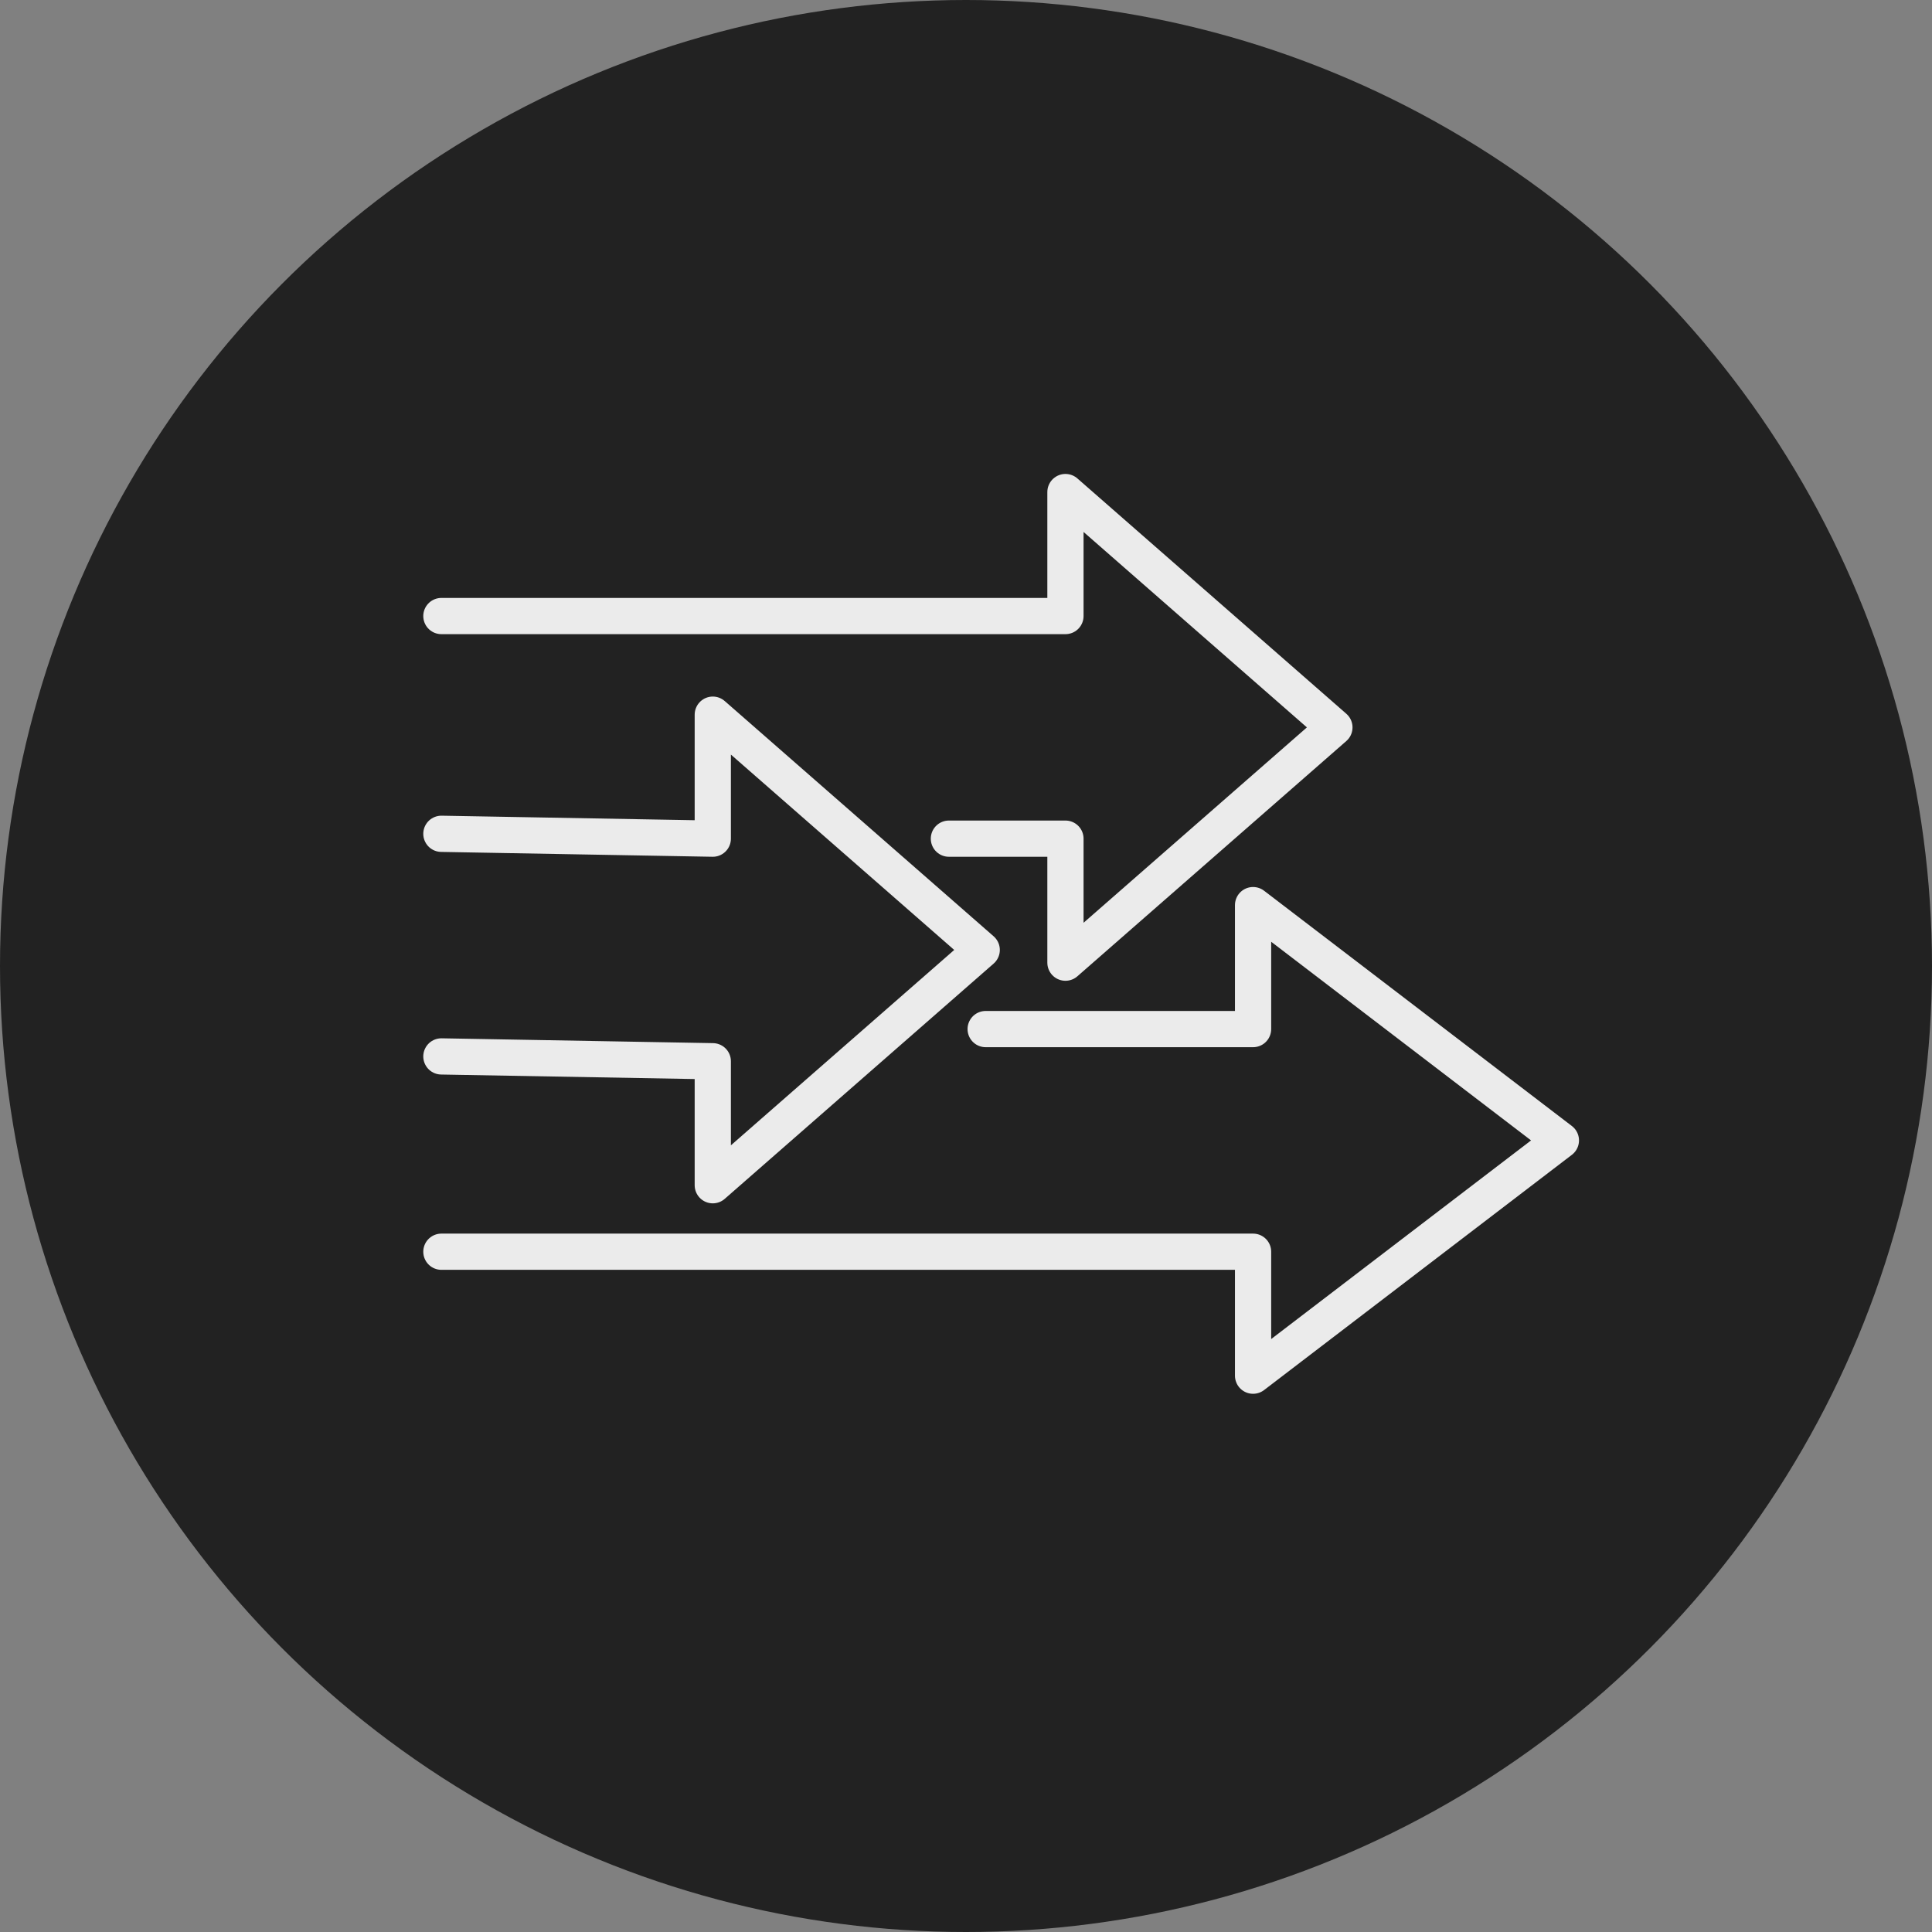 <svg xmlns="http://www.w3.org/2000/svg" width="80" height="80" viewBox="0 0 80 80">
  <rect x="0" y="0" width="80" height="80" fill="#808080" stroke="none"/>
  <g id="philosophy_ico_02" transform="translate(-624 -2709)">
    <g id="グループ_275930" data-name="グループ 275930">
      <circle id="楕円形_97" data-name="楕円形 97" cx="40" cy="40" r="40" transform="translate(624 2709)" fill="#222"/>
      <g id="グループ_275931" data-name="グループ 275931" transform="translate(400.777 22176.875)">
        <path id="パス_63640" data-name="パス 63640" d="M3.5,8.634H29.341V3.5l11.137,9.745L29.341,22.987V17.852H24.515" transform="translate(238 -19451)" fill="none" stroke="#ebebeb" stroke-linecap="round" stroke-linejoin="round" stroke-width="1.5"/>
        <path id="パス_63641" data-name="パス 63641" d="M3.5,64.832l11.238.2v5.134l11.136-9.743L14.738,50.681v5.134L3.5,55.614" transform="translate(238 -19488.963)" fill="none" stroke="#ebebeb" stroke-linecap="round" stroke-linejoin="round" stroke-width="1.5"/>
        <path id="パス_63642" data-name="パス 63642" d="M26.037,96.173H37.11V91.04l12.746,9.743L37.11,110.525v-5.133H3.5" transform="translate(238 -19521.436)" fill="none" stroke="#ebebeb" stroke-linecap="round" stroke-linejoin="round" stroke-width="1.5"/>
      </g>
    </g>
  </g>
</svg>
